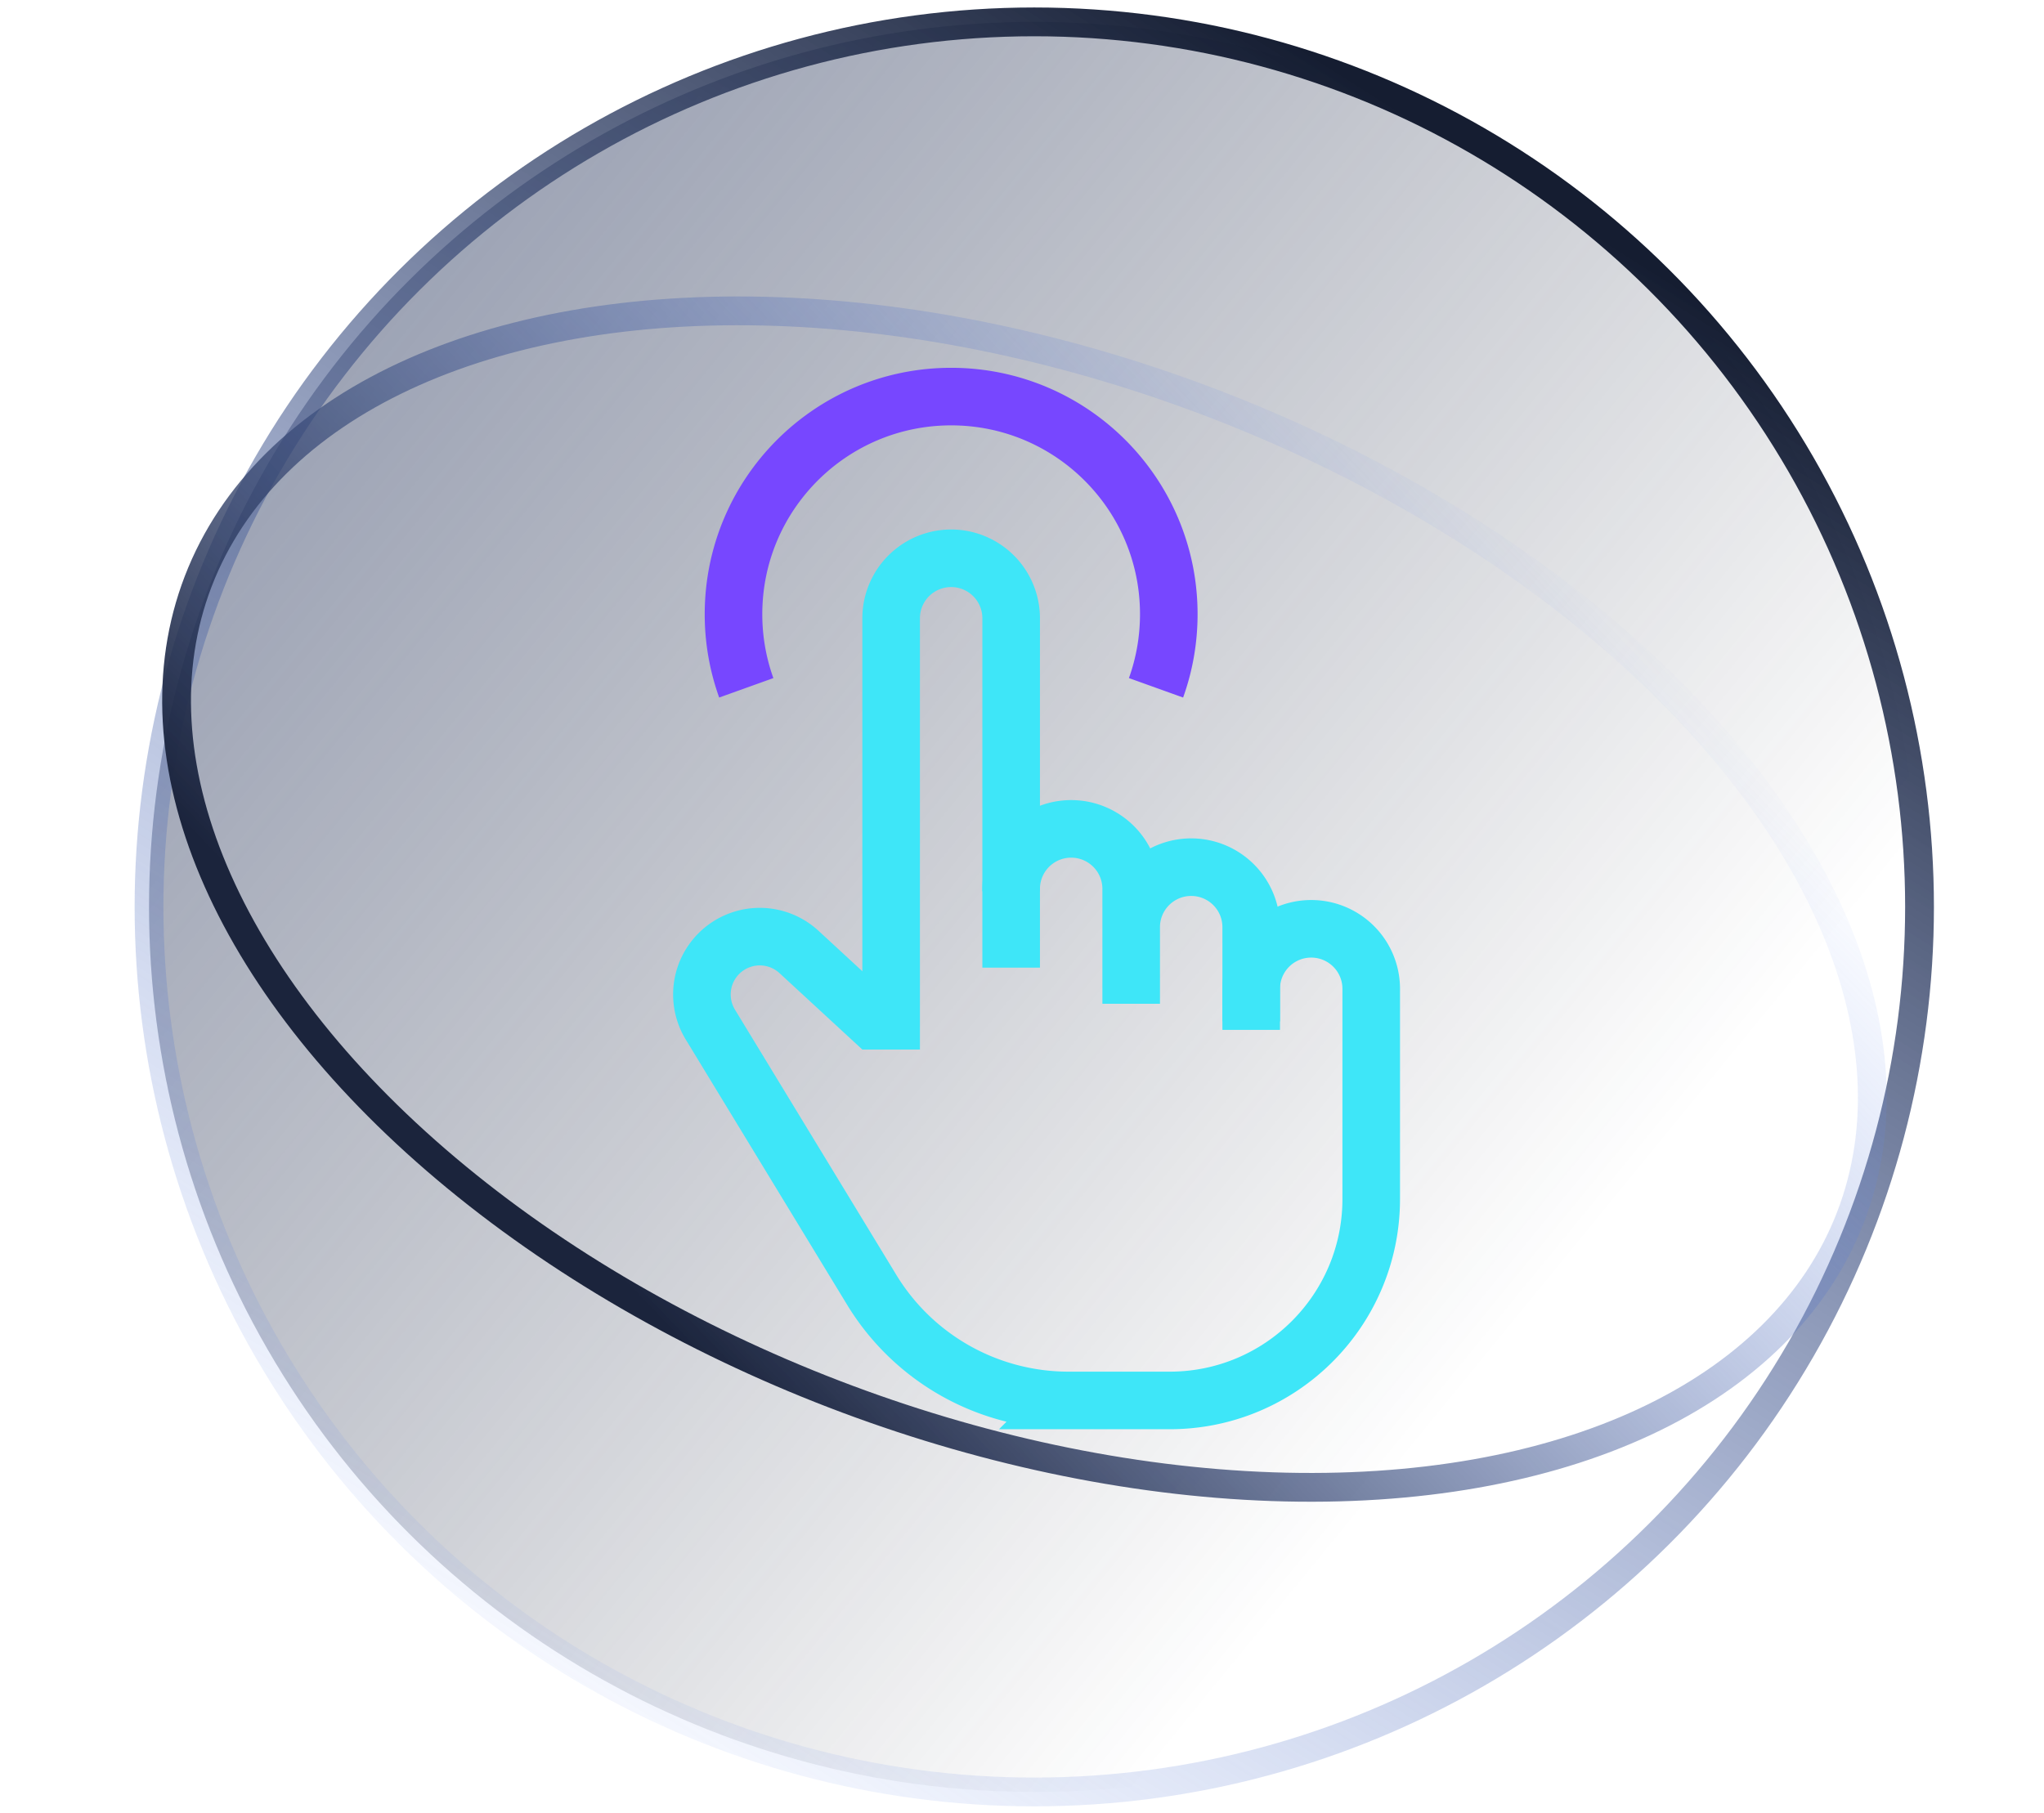 <svg width="142" height="126" fill="none" xmlns="http://www.w3.org/2000/svg"><circle cx="71.853" cy="63.02" r="61.5" transform="rotate(-90 71.853 63.02)" fill="url(#a)" stroke="url(#b)" stroke-width="2" stroke-linecap="round"/><ellipse cx="71.17" cy="62.477" rx="61.5" ry="36.852" transform="rotate(-158.948 71.17 62.477)" stroke="url(#c)" stroke-width="2" stroke-linecap="round"/><path d="M86.923 70.973V68.71a4.169 4.169 0 0 1 8.338 0v14.604c0 7.732-6.268 14-14 14h-7.03a16 16 0 0 1-13.67-7.684L49.348 71.194a4.02 4.02 0 0 1 6.16-5.044l5.753 5.308" stroke="#3EE6F8" stroke-width="4"/><path d="M86.923 71.565v-7.138a4.169 4.169 0 0 0-8.338 0v2.365M78.585 69.752v-7.986a4.169 4.169 0 0 0-8.338 0v5.472" stroke="#3EE6F8" stroke-width="4"/><path d="M70.247 61.936V42.963a4.169 4.169 0 1 0-8.338 0v29.97" stroke="#3EE6F8" stroke-width="4"/><path d="M51.845 47.795a15.093 15.093 0 0 1-.887-5.117c0-8.35 6.77-15.12 15.12-15.12s15.12 6.77 15.12 15.12c0 1.796-.313 3.519-.887 5.117" stroke="#7747FF" stroke-width="4"/><defs><linearGradient id="a" x1="105.271" y1="11.925" x2="27.505" y2="106.938" gradientUnits="userSpaceOnUse"><stop stop-color="#2B395F" stop-opacity=".46"/><stop offset=".856" stop-color="#131A2C" stop-opacity="0"/></linearGradient><linearGradient id="b" x1="133.353" y1="78.871" x2="20.968" y2="7.829" gradientUnits="userSpaceOnUse"><stop stop-color="#151D31"/><stop offset="1" stop-color="#769CFF" stop-opacity="0"/></linearGradient><linearGradient id="c" x1="70.709" y1="19.726" x2="35.411" y2="94.892" gradientUnits="userSpaceOnUse"><stop stop-color="#1B243C"/><stop offset="1" stop-color="#769CFF" stop-opacity="0"/></linearGradient></defs></svg>